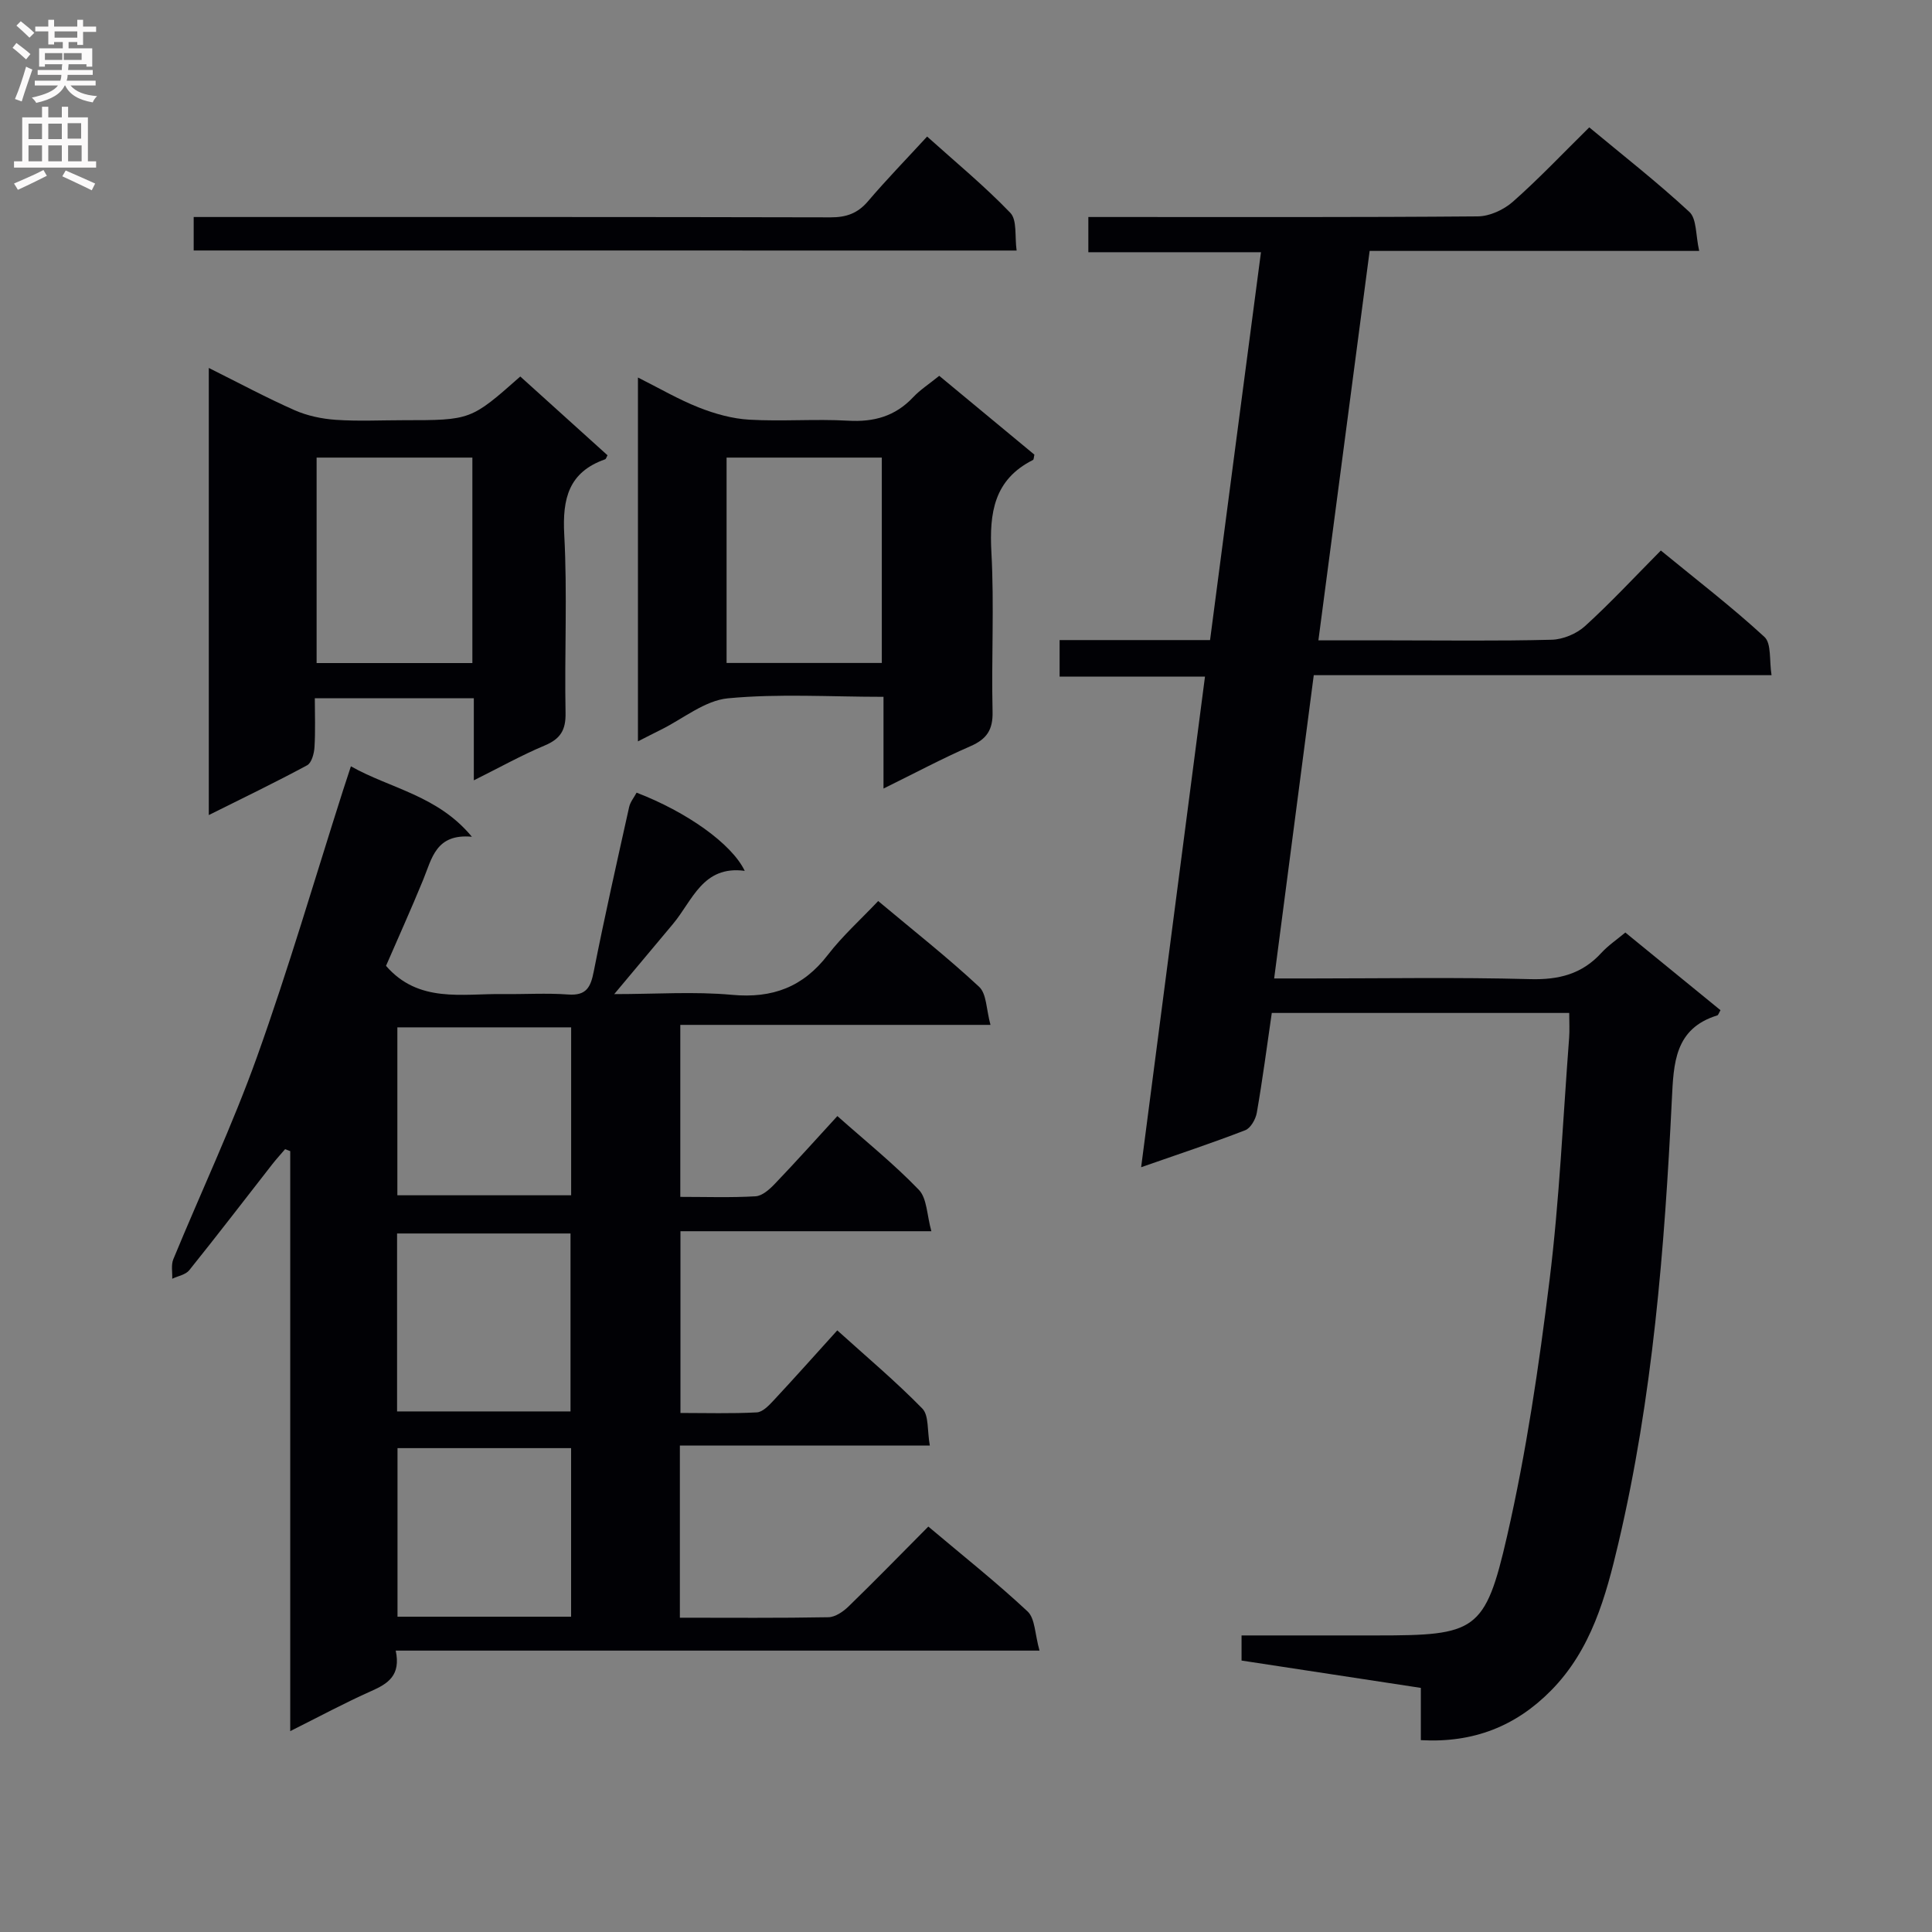 <svg enable-background="new 0 0 400 400" viewBox="0 0 400 400" xmlns="http://www.w3.org/2000/svg"><rect x="0" y="0" width="400" height="400" fill="#808080" stroke="none"/><g fill="#010105"><path d="m81.93 341.74c1.09 5.13-1.58 6.83-5.05 8.37-5.45 2.42-10.71 5.26-16.79 8.3 0-40.45 0-80.26 0-120.08-.35-.14-.71-.27-1.06-.41-.88 1.03-1.8 2.03-2.63 3.09-5.73 7.34-11.39 14.72-17.22 21.98-.75.93-2.32 1.19-3.52 1.76.05-1.35-.26-2.86.22-4.03 5.76-13.98 12.24-27.7 17.33-41.91 6.51-18.18 11.93-36.76 17.81-55.17.45-1.42.92-2.83 1.63-4.98 8.22 4.63 17.93 5.99 25.05 14.58-7.47-.69-8.28 4.51-10.09 8.92-2.51 6.13-5.25 12.17-7.69 17.81 6.74 7.76 15.71 5.73 24.21 5.84 4.5.06 9.02-.24 13.49.09 3.78.28 4.67-1.5 5.31-4.77 2.25-11.39 4.81-22.72 7.33-34.06.24-1.06 1.03-1.99 1.54-2.96 10.35 3.98 19.67 10.54 22.39 16.19-8.71-1.16-10.79 6.15-14.87 11.01-3.82 4.56-7.64 9.12-12.15 14.51 8.64 0 16.58-.57 24.4.15 8.38.77 14.71-1.62 19.84-8.29 3.03-3.93 6.79-7.3 10.41-11.13 7.34 6.15 14.37 11.68 20.9 17.76 1.56 1.45 1.47 4.68 2.35 7.88-21.95 0-42.86 0-64.22 0v35.61c5.34 0 10.47.18 15.58-.12 1.39-.08 2.9-1.44 3.98-2.57 4.36-4.55 8.56-9.25 12.96-14.04 5.83 5.18 11.69 9.89 16.86 15.26 1.71 1.77 1.66 5.24 2.6 8.58-17.92 0-34.7 0-51.95 0v37.63c5.29 0 10.56.16 15.81-.12 1.21-.06 2.52-1.45 3.49-2.49 4.31-4.62 8.51-9.34 13.17-14.49 6.04 5.46 12.1 10.55 17.61 16.19 1.38 1.41.99 4.56 1.55 7.66-17.63 0-34.51 0-51.75 0v35.64c10.48 0 20.63.09 30.77-.1 1.4-.03 3.04-1.15 4.13-2.21 5.49-5.33 10.83-10.81 16.54-16.56 7.04 5.94 14.04 11.49 20.55 17.57 1.57 1.47 1.5 4.7 2.47 8.11-44.94 0-88.9 0-133.29 0zm.28-49.52h35.91c0-12.55 0-24.73 0-36.84-12.23 0-23.98 0-35.91 0zm.06-79.52v34.77h35.98c0-11.73 0-23.1 0-34.77-12.06 0-23.79 0-35.98 0zm35.97 87.12c-12.24 0-24.11 0-35.94 0v34.9h35.94c0-11.57 0-22.99 0-34.9z"/><path d="m261.07 52.22c-12.14 0-23.75 0-35.74 0 0-2.45 0-4.51 0-7.29h5.14c25.16 0 50.33.08 75.49-.13 2.46-.02 5.38-1.37 7.26-3.03 5.36-4.73 10.28-9.94 15.82-15.4 6.88 5.72 14.06 11.33 20.73 17.51 1.54 1.43 1.28 4.8 2.03 8.07-23.2 0-45.57 0-68.23 0-3.56 27.04-7.04 53.48-10.61 80.63h14.82c11.17 0 22.34.16 33.49-.13 2.35-.06 5.15-1.24 6.9-2.83 5.29-4.81 10.17-10.07 15.69-15.64 7.31 6 14.66 11.64 21.45 17.89 1.48 1.37.98 4.89 1.47 7.92-31.8 0-62.91 0-94.78 0-2.73 20.91-5.43 41.53-8.2 62.79h7.52c15.17 0 30.34-.27 45.49.14 5.91.16 10.7-1.03 14.71-5.41 1.45-1.58 3.28-2.81 4.99-4.24 6.62 5.4 13.18 10.76 19.7 16.08-.34.57-.45 1.02-.67 1.08-8.86 2.73-9.03 9.97-9.4 17.4-1.51 30.89-3.96 61.68-11.07 91.89-2.6 11.03-5.59 22-13.92 30.46-7.29 7.4-16.06 10.91-26.98 10.3 0-3.6 0-7.02 0-10.82-12.53-1.91-24.63-3.76-37.12-5.66 0-1.5 0-3.03 0-5.2h27.96c20.5 0 22.48-.75 27.01-20.55 3.99-17.42 6.6-35.21 8.79-52.96 2.06-16.64 2.78-33.45 4.06-50.19.12-1.61.02-3.25.02-5.18-20.67 0-40.93 0-61.58 0-1.01 6.94-1.91 13.82-3.1 20.65-.23 1.35-1.28 3.2-2.4 3.63-6.78 2.63-13.69 4.91-21.55 7.66 4.46-34.24 8.81-67.7 13.22-101.58-10.2 0-19.98 0-30.1 0 0-2.57 0-4.77 0-7.56h31.15c3.52-26.97 7-53.4 10.54-80.3z"/><path d="m107.72 77.95c6 5.42 12.03 10.87 18.06 16.31-.21.36-.3.77-.51.84-7.53 2.65-8.85 8.13-8.45 15.56.66 12.29.04 24.64.27 36.95.07 3.55-1.06 5.37-4.3 6.73-4.81 2.02-9.39 4.58-14.69 7.22 0-6.1 0-11.36 0-17-10.92 0-21.49 0-32.92 0 0 3.33.14 6.75-.07 10.15-.08 1.3-.59 3.23-1.52 3.73-6.54 3.53-13.24 6.76-20.36 10.31 0-31.11 0-61.47 0-92.57 6.22 3.1 11.89 6.15 17.77 8.75 2.63 1.16 5.64 1.79 8.53 1.99 4.64.32 9.32.08 13.98.08 13.97 0 13.97 0 24.21-9.05zm-9.92 16.79c-10.99 0-21.55 0-32.25 0v42.54h32.25c0-14.23 0-28.16 0-42.54z"/><path d="m194.46 77.81c6.72 5.57 13.24 10.97 19.7 16.32-.13.53-.11 1.01-.29 1.1-8.08 4.06-9.06 10.96-8.61 19.15.6 10.96-.02 21.98.24 32.97.09 3.75-1.2 5.67-4.57 7.14-5.89 2.56-11.58 5.61-18.01 8.77 0-6.65 0-12.55 0-18.99-11.05 0-21.71-.69-32.22.31-4.8.46-9.28 4.24-13.9 6.52-1.42.7-2.83 1.43-4.72 2.39 0-25.33 0-49.9 0-75.33 4.45 2.23 8.42 4.56 12.64 6.22 3.3 1.3 6.89 2.31 10.41 2.51 6.81.39 13.67-.18 20.47.21 5.33.31 9.73-.91 13.43-4.83 1.46-1.56 3.32-2.75 5.43-4.46zm-11.89 59.45c0-14.35 0-28.37 0-42.52-10.93 0-21.5 0-32.14 0v42.52z"/><path d="m40.1 51.86c0-2.33 0-4.29 0-6.93h5.91c41.98 0 83.96-.03 125.94.07 3.26.01 5.62-.82 7.75-3.32 3.77-4.43 7.83-8.6 12.25-13.41 5.88 5.29 11.88 10.23 17.23 15.8 1.43 1.49.89 4.89 1.3 7.8-57.07-.01-113.46-.01-170.38-.01z"/></g><path d="m2.6 9.9.8-1c.9.7 1.9 1.4 2.9 2.3l-.9 1.1c-1.1-1-2-1.8-2.8-2.4zm.5 10.6c.9-2.1 1.6-4.3 2.3-6.7.4.2.8.4 1.3.6-.7 2.1-1.5 4.3-2.2 6.6zm.3-15.2.9-.9c1 .8 2 1.6 2.8 2.4l-1 1c-.9-.9-1.8-1.7-2.7-2.5zm12.6-1.2h1.2v1.4h2.7v1.1h-2.7v2.7h-1.2v-.6h-1.8v1.3h4.9v3.8h-1.2v-.5h-3.7c0 .4-.1.9-.1 1.2h5.1v1h-5.2c0 .5-.1.9-.2 1.2h6v1h-5.2c1.1 1.3 2.9 2 5.5 2.2-.4.4-.7.8-.9 1.3-2.9-.5-4.8-1.6-5.7-3.5h-.1c-.8 1.7-2.7 2.9-5.9 3.6-.2-.4-.6-.8-.9-1.1 2.8-.6 4.6-1.4 5.4-2.5h-4.8v-1h5.3c.1-.3.2-.7.2-1.2h-4.9v-1h5c0-.4 0-.8.1-1.2h-3.6v.5h-1.2v-3.8h4.9v-1.3h-1.8v.5h-1.2v-2.7h-2.7v-1h2.7v-1.4h1.2v1.4h4.8zm-6.7 8.3h3.6c0-.4 0-.9 0-1.4h-3.6zm1.9-4.6h4.8v-1.3h-4.7v1.3zm6.7 3.2h-4.7v1.4h3.7v-1.4z" fill="#fbfafa"/><path d="m8.7 22.1h1.3v2.2h2.8v-2.2h1.3v2.2h4.1v9.1h1.7v1.3h-17v-1.3h1.7v-9.1h4.1zm.3 13.1.7 1.2c-1.8.9-3.8 1.9-6 2.9-.2-.4-.5-.8-.8-1.3 2.3-1 4.4-1.9 6.1-2.8zm-3.1-6.4h2.8v-3.2h-2.8zm0 4.6h2.8v-3.3h-2.8zm4.1-4.6h2.8v-3.2h-2.8zm0 4.6h2.8v-3.3h-2.8zm3.6 1.9c2.1.9 4.1 1.8 6.1 2.7l-.7 1.4c-2.2-1.1-4.2-2-6.1-2.9zm3.2-9.8h-2.8v3.2h2.8v-3.1zm-2.7 7.9h2.8v-3.3h-2.8z" fill="#fbfafa"/></svg>